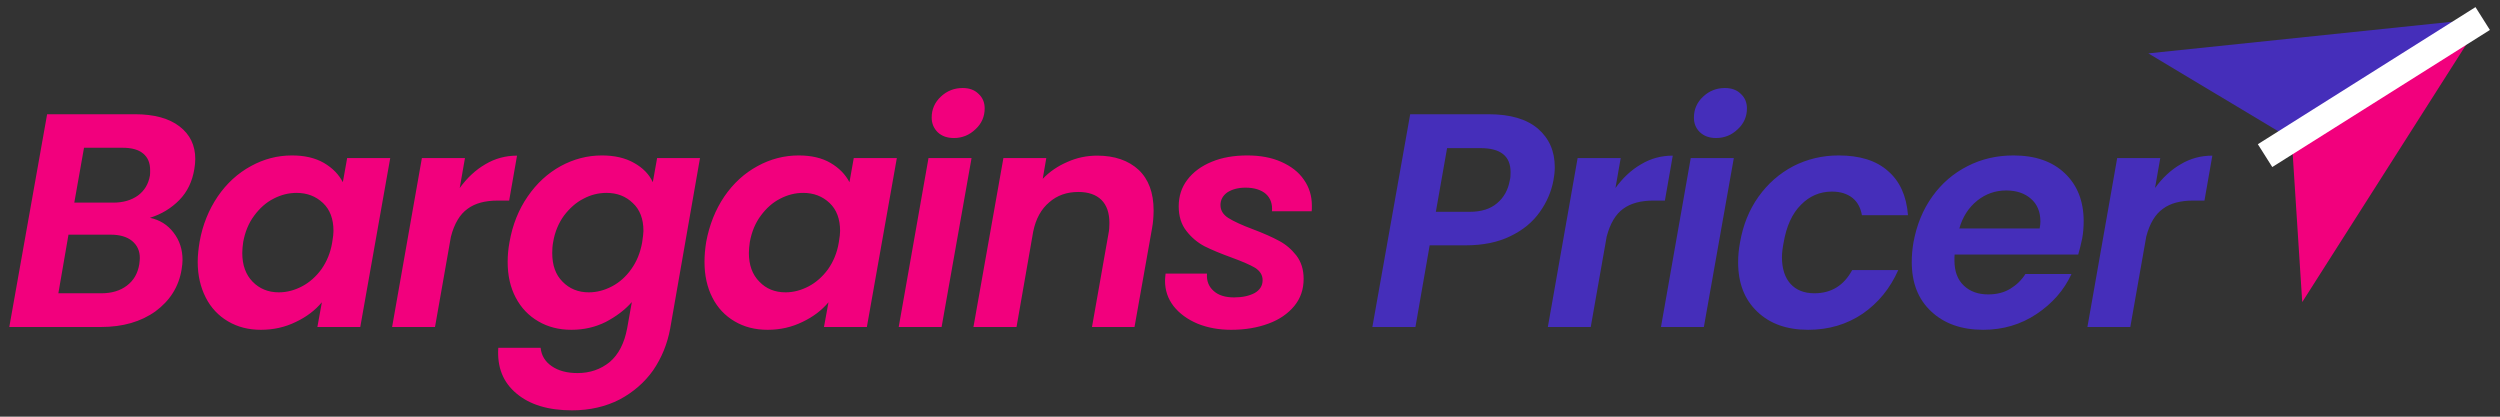 <svg width="186" height="31" viewBox="0 0 186 31" fill="none" xmlns="http://www.w3.org/2000/svg">
<rect x="0" y="0" width="186" height="31" fill="#333333" stroke="none"/>
<g clip-path="url(#clip0_114_54)">
<path d="M14.458 12.582C14.305 13.501 13.943 14.268 13.344 14.881C12.744 15.494 12.006 15.94 11.156 16.205C11.88 16.358 12.466 16.72 12.912 17.305C13.357 17.877 13.58 18.559 13.58 19.34C13.58 19.549 13.553 19.786 13.511 20.05C13.302 21.332 12.647 22.363 11.574 23.158C10.487 23.938 9.135 24.328 7.519 24.328H0.691L3.506 8.499H10.041C11.476 8.499 12.577 8.806 13.357 9.405C14.138 10.004 14.528 10.812 14.528 11.829C14.528 12.08 14.5 12.317 14.458 12.582ZM11.156 13.056C11.17 12.972 11.17 12.833 11.17 12.652C11.17 12.122 11.003 11.718 10.654 11.425C10.306 11.133 9.79 10.993 9.135 10.993H6.251L5.527 15.076H8.425C9.163 15.076 9.776 14.895 10.264 14.546C10.752 14.184 11.044 13.697 11.156 13.056ZM10.362 19.66C10.389 19.451 10.403 19.298 10.403 19.201C10.403 18.657 10.208 18.239 9.818 17.919C9.442 17.612 8.899 17.459 8.23 17.459H5.095L4.342 21.82H7.547C8.313 21.82 8.954 21.625 9.442 21.249C9.944 20.872 10.25 20.343 10.362 19.66ZM14.848 18.002C15.071 16.734 15.531 15.605 16.2 14.616C16.869 13.641 17.691 12.888 18.666 12.359C19.628 11.829 20.645 11.565 21.718 11.565C22.665 11.565 23.446 11.746 24.101 12.122C24.742 12.498 25.215 12.986 25.508 13.557L25.828 11.76H29.033L26.804 24.328H23.613L23.947 22.489C23.446 23.088 22.805 23.576 22.011 23.952C21.216 24.342 20.352 24.537 19.405 24.537C18.485 24.537 17.677 24.328 16.966 23.91C16.256 23.492 15.698 22.907 15.308 22.14C14.918 21.374 14.709 20.496 14.709 19.479C14.709 19.005 14.765 18.518 14.848 18.002ZM24.714 18.044C24.783 17.654 24.811 17.361 24.811 17.18C24.811 16.288 24.547 15.591 24.031 15.104C23.501 14.602 22.846 14.351 22.066 14.351C21.481 14.351 20.91 14.491 20.352 14.783C19.795 15.062 19.321 15.494 18.917 16.037C18.499 16.595 18.234 17.25 18.095 18.002C18.053 18.295 18.025 18.559 18.025 18.824C18.025 19.73 18.29 20.441 18.792 20.956C19.307 21.486 19.962 21.75 20.742 21.75C21.342 21.75 21.913 21.597 22.47 21.305C23.028 21.012 23.515 20.58 23.919 20.023C24.31 19.465 24.588 18.81 24.714 18.044ZM34.203 13.989C34.746 13.237 35.387 12.637 36.112 12.22C36.836 11.787 37.631 11.579 38.467 11.579L37.881 14.923H37.045C36.098 14.923 35.345 15.118 34.788 15.536C34.217 15.94 33.799 16.637 33.548 17.612L32.364 24.328H29.173L31.388 11.76H34.593L34.203 13.989ZM44.779 11.565C45.712 11.565 46.52 11.746 47.175 12.122C47.83 12.484 48.304 12.972 48.569 13.557L48.889 11.76H52.08L49.865 24.426C49.656 25.582 49.224 26.627 48.597 27.547C47.956 28.453 47.12 29.177 46.102 29.721C45.071 30.25 43.887 30.529 42.563 30.529C40.794 30.529 39.414 30.111 38.425 29.275C37.422 28.439 36.976 27.31 37.073 25.875H40.222C40.278 26.446 40.557 26.906 41.044 27.24C41.546 27.589 42.187 27.756 42.967 27.756C43.901 27.756 44.695 27.477 45.364 26.934C46.019 26.377 46.451 25.54 46.66 24.426L47.008 22.475C46.493 23.06 45.838 23.548 45.071 23.952C44.291 24.342 43.441 24.537 42.508 24.537C41.588 24.537 40.766 24.328 40.055 23.91C39.331 23.492 38.773 22.907 38.369 22.14C37.965 21.374 37.77 20.496 37.77 19.479C37.77 19.005 37.812 18.518 37.909 18.002C38.132 16.734 38.578 15.605 39.261 14.616C39.93 13.641 40.752 12.888 41.713 12.359C42.689 11.829 43.706 11.565 44.779 11.565ZM47.775 18.044C47.83 17.654 47.872 17.361 47.872 17.18C47.872 16.288 47.607 15.591 47.078 15.104C46.562 14.602 45.907 14.351 45.127 14.351C44.528 14.351 43.957 14.491 43.413 14.783C42.856 15.062 42.382 15.494 41.964 16.037C41.56 16.595 41.281 17.25 41.156 18.002C41.1 18.295 41.086 18.559 41.086 18.824C41.086 19.73 41.337 20.441 41.853 20.956C42.368 21.486 43.023 21.75 43.803 21.75C44.403 21.75 44.974 21.597 45.531 21.305C46.089 21.012 46.576 20.58 46.966 20.023C47.37 19.465 47.635 18.81 47.775 18.044ZM52.54 18.002C52.777 16.734 53.223 15.605 53.892 14.616C54.56 13.641 55.383 12.888 56.358 12.359C57.319 11.829 58.35 11.565 59.423 11.565C60.357 11.565 61.151 11.746 61.792 12.122C62.433 12.498 62.907 12.986 63.2 13.557L63.52 11.76H66.725L64.495 24.328H61.304L61.639 22.489C61.137 23.088 60.496 23.576 59.702 23.952C58.908 24.342 58.044 24.537 57.11 24.537C56.177 24.537 55.369 24.328 54.658 23.91C53.947 23.492 53.39 22.907 53 22.14C52.61 21.374 52.415 20.496 52.415 19.479C52.415 19.005 52.456 18.518 52.54 18.002ZM62.405 18.044C62.475 17.654 62.503 17.361 62.503 17.18C62.503 16.288 62.238 15.591 61.722 15.104C61.193 14.602 60.538 14.351 59.758 14.351C59.173 14.351 58.601 14.491 58.044 14.783C57.487 15.062 57.013 15.494 56.609 16.037C56.191 16.595 55.926 17.25 55.787 18.002C55.745 18.295 55.717 18.559 55.717 18.824C55.717 19.73 55.982 20.441 56.497 20.956C56.999 21.486 57.654 21.75 58.448 21.75C59.033 21.75 59.605 21.597 60.162 21.305C60.719 21.012 61.207 20.58 61.611 20.023C62.001 19.465 62.28 18.81 62.405 18.044ZM70.975 10.269C70.473 10.269 70.069 10.129 69.763 9.837C69.47 9.544 69.317 9.182 69.317 8.75C69.317 8.137 69.54 7.621 69.999 7.189C70.459 6.757 71.003 6.548 71.63 6.548C72.103 6.548 72.507 6.688 72.8 6.98C73.107 7.259 73.26 7.621 73.26 8.067C73.26 8.666 73.037 9.196 72.577 9.614C72.131 10.046 71.588 10.269 70.975 10.269ZM72.284 11.76L70.055 24.328H66.864L69.08 11.76H72.284ZM81.634 11.579C82.93 11.579 83.961 11.941 84.714 12.637C85.452 13.334 85.828 14.338 85.828 15.647C85.828 16.121 85.787 16.567 85.717 16.957L84.407 24.328H81.244L82.47 17.389C82.526 17.124 82.54 16.86 82.54 16.595C82.54 15.842 82.345 15.271 81.941 14.867C81.537 14.477 80.965 14.282 80.227 14.282C79.377 14.282 78.652 14.533 78.067 15.048C77.468 15.55 77.064 16.274 76.869 17.236L75.629 24.328H72.424L74.653 11.76H77.844L77.579 13.306C78.081 12.777 78.694 12.359 79.405 12.052C80.115 11.732 80.868 11.579 81.634 11.579ZM91.597 24.537C90.677 24.537 89.841 24.384 89.089 24.077C88.337 23.757 87.751 23.325 87.319 22.782C86.887 22.224 86.678 21.597 86.678 20.887C86.678 20.775 86.692 20.608 86.72 20.357H89.8C89.758 20.887 89.925 21.318 90.287 21.639C90.65 21.973 91.165 22.127 91.82 22.127C92.433 22.127 92.935 22.015 93.339 21.806C93.729 21.583 93.938 21.263 93.938 20.845C93.938 20.454 93.743 20.162 93.381 19.925C93.004 19.702 92.419 19.451 91.625 19.159C90.817 18.866 90.148 18.587 89.618 18.323C89.089 18.044 88.643 17.668 88.267 17.18C87.891 16.706 87.696 16.093 87.696 15.355C87.696 14.602 87.905 13.947 88.337 13.376C88.769 12.805 89.368 12.359 90.148 12.038C90.914 11.718 91.806 11.565 92.795 11.565C93.757 11.565 94.593 11.718 95.317 12.038C96.042 12.359 96.613 12.791 97.004 13.362C97.408 13.933 97.603 14.574 97.603 15.299C97.603 15.48 97.603 15.619 97.589 15.717H94.635C94.677 15.187 94.537 14.755 94.189 14.435C93.841 14.129 93.325 13.961 92.67 13.961C92.113 13.961 91.667 14.087 91.318 14.31C90.984 14.546 90.803 14.867 90.803 15.257C90.803 15.647 90.998 15.968 91.388 16.219C91.792 16.469 92.391 16.748 93.213 17.055C94.022 17.361 94.677 17.654 95.164 17.919C95.666 18.183 96.084 18.546 96.446 19.005C96.808 19.479 96.99 20.05 96.99 20.747C96.99 21.514 96.767 22.196 96.293 22.768C95.819 23.339 95.178 23.785 94.37 24.077C93.548 24.384 92.628 24.537 91.597 24.537Z" fill="#F2007D"/>
<path d="M115.578 13.404C115.424 14.24 115.09 15.034 114.561 15.773C114.031 16.525 113.306 17.124 112.373 17.57C111.439 18.03 110.325 18.253 109.029 18.253H106.367L105.308 24.328H102.104L104.918 8.499H110.743C112.373 8.499 113.585 8.861 114.421 9.572C115.257 10.297 115.675 11.244 115.675 12.442C115.675 12.791 115.633 13.111 115.578 13.404ZM109.335 15.759C110.199 15.759 110.882 15.55 111.384 15.118C111.885 14.7 112.206 14.129 112.331 13.404C112.373 13.265 112.387 13.069 112.387 12.805C112.387 11.606 111.634 11.021 110.157 11.021H107.663L106.827 15.759H109.335ZM120.19 13.989C120.733 13.237 121.374 12.637 122.099 12.22C122.823 11.787 123.604 11.579 124.454 11.579L123.868 14.923H123.019C122.085 14.923 121.332 15.118 120.761 15.536C120.204 15.94 119.786 16.637 119.535 17.612L118.351 24.328H115.16L117.375 11.76H120.58L120.19 13.989ZM127.672 10.269C127.185 10.269 126.781 10.129 126.474 9.837C126.168 9.544 126.028 9.182 126.028 8.75C126.028 8.137 126.251 7.621 126.711 7.189C127.171 6.757 127.714 6.548 128.341 6.548C128.815 6.548 129.219 6.688 129.512 6.98C129.818 7.259 129.972 7.621 129.972 8.067C129.972 8.666 129.749 9.196 129.289 9.614C128.843 10.046 128.3 10.269 127.672 10.269ZM128.996 11.76L126.767 24.328H123.576L125.791 11.76H128.996ZM129.456 18.044C129.679 16.748 130.139 15.605 130.836 14.63C131.532 13.655 132.396 12.902 133.427 12.359C134.472 11.829 135.587 11.565 136.799 11.565C138.36 11.565 139.586 11.941 140.464 12.721C141.356 13.488 141.843 14.588 141.955 16.01H138.527C138.43 15.466 138.207 15.034 137.83 14.728C137.44 14.421 136.939 14.254 136.298 14.254C135.392 14.254 134.626 14.588 133.985 15.243C133.33 15.898 132.912 16.832 132.703 18.044C132.619 18.476 132.577 18.838 132.577 19.131C132.577 19.995 132.8 20.663 133.218 21.123C133.636 21.583 134.235 21.82 134.988 21.82C136.256 21.82 137.189 21.235 137.803 20.092H141.23C140.631 21.444 139.753 22.531 138.583 23.339C137.412 24.133 136.061 24.537 134.528 24.537C132.94 24.537 131.685 24.091 130.738 23.186C129.79 22.28 129.317 21.068 129.317 19.521C129.317 19.047 129.359 18.559 129.456 18.044ZM149.8 11.565C151.402 11.565 152.684 11.997 153.618 12.888C154.551 13.766 155.025 14.964 155.025 16.455C155.025 16.943 154.983 17.375 154.914 17.751C154.816 18.211 154.718 18.601 154.621 18.936H145.424C145.411 19.033 145.411 19.186 145.411 19.382C145.411 20.176 145.633 20.789 146.093 21.235C146.553 21.681 147.166 21.904 147.919 21.904C148.56 21.904 149.103 21.764 149.563 21.486C150.023 21.207 150.399 20.845 150.692 20.385H154.119C153.562 21.597 152.684 22.586 151.514 23.367C150.343 24.147 149.019 24.537 147.542 24.537C145.94 24.537 144.644 24.077 143.683 23.172C142.707 22.266 142.234 21.04 142.234 19.479C142.234 19.019 142.275 18.546 142.359 18.044C142.596 16.748 143.056 15.605 143.766 14.616C144.463 13.641 145.341 12.888 146.386 12.359C147.417 11.829 148.56 11.565 149.8 11.565ZM151.751 16.999C151.792 16.762 151.806 16.595 151.806 16.483C151.806 15.759 151.569 15.187 151.096 14.783C150.636 14.379 150.023 14.17 149.256 14.17C148.462 14.17 147.738 14.421 147.11 14.923C146.47 15.438 146.024 16.121 145.773 16.999H151.751ZM160.334 13.989C160.877 13.237 161.518 12.637 162.243 12.22C162.967 11.787 163.748 11.579 164.598 11.579L164.012 14.923H163.176C162.229 14.923 161.476 15.118 160.919 15.536C160.348 15.94 159.93 16.637 159.679 17.612L158.495 24.328H155.304L157.519 11.76H160.724L160.334 13.989Z" fill="#452EBA"/>
<path fill-rule="evenodd" clip-rule="evenodd" d="M159.834 3.971L184.72 1.379L170.507 10.366L159.834 3.971Z" fill="#452EBA"/>
<path fill-rule="evenodd" clip-rule="evenodd" d="M171.286 22.475L170.506 10.366L184.719 1.379L171.286 22.475Z" fill="#F2007D"/>
<path d="M167.984 10.729L184.176 0.529L185.249 2.229L169.057 12.428L167.984 10.729Z" fill="white"/>
</g>
<defs>
<clipPath id="clip0_114_54">
<rect width="184.582" height="30" fill="white" transform="translate(0.682 0.528)"/>
</clipPath>
</defs>
</svg>
